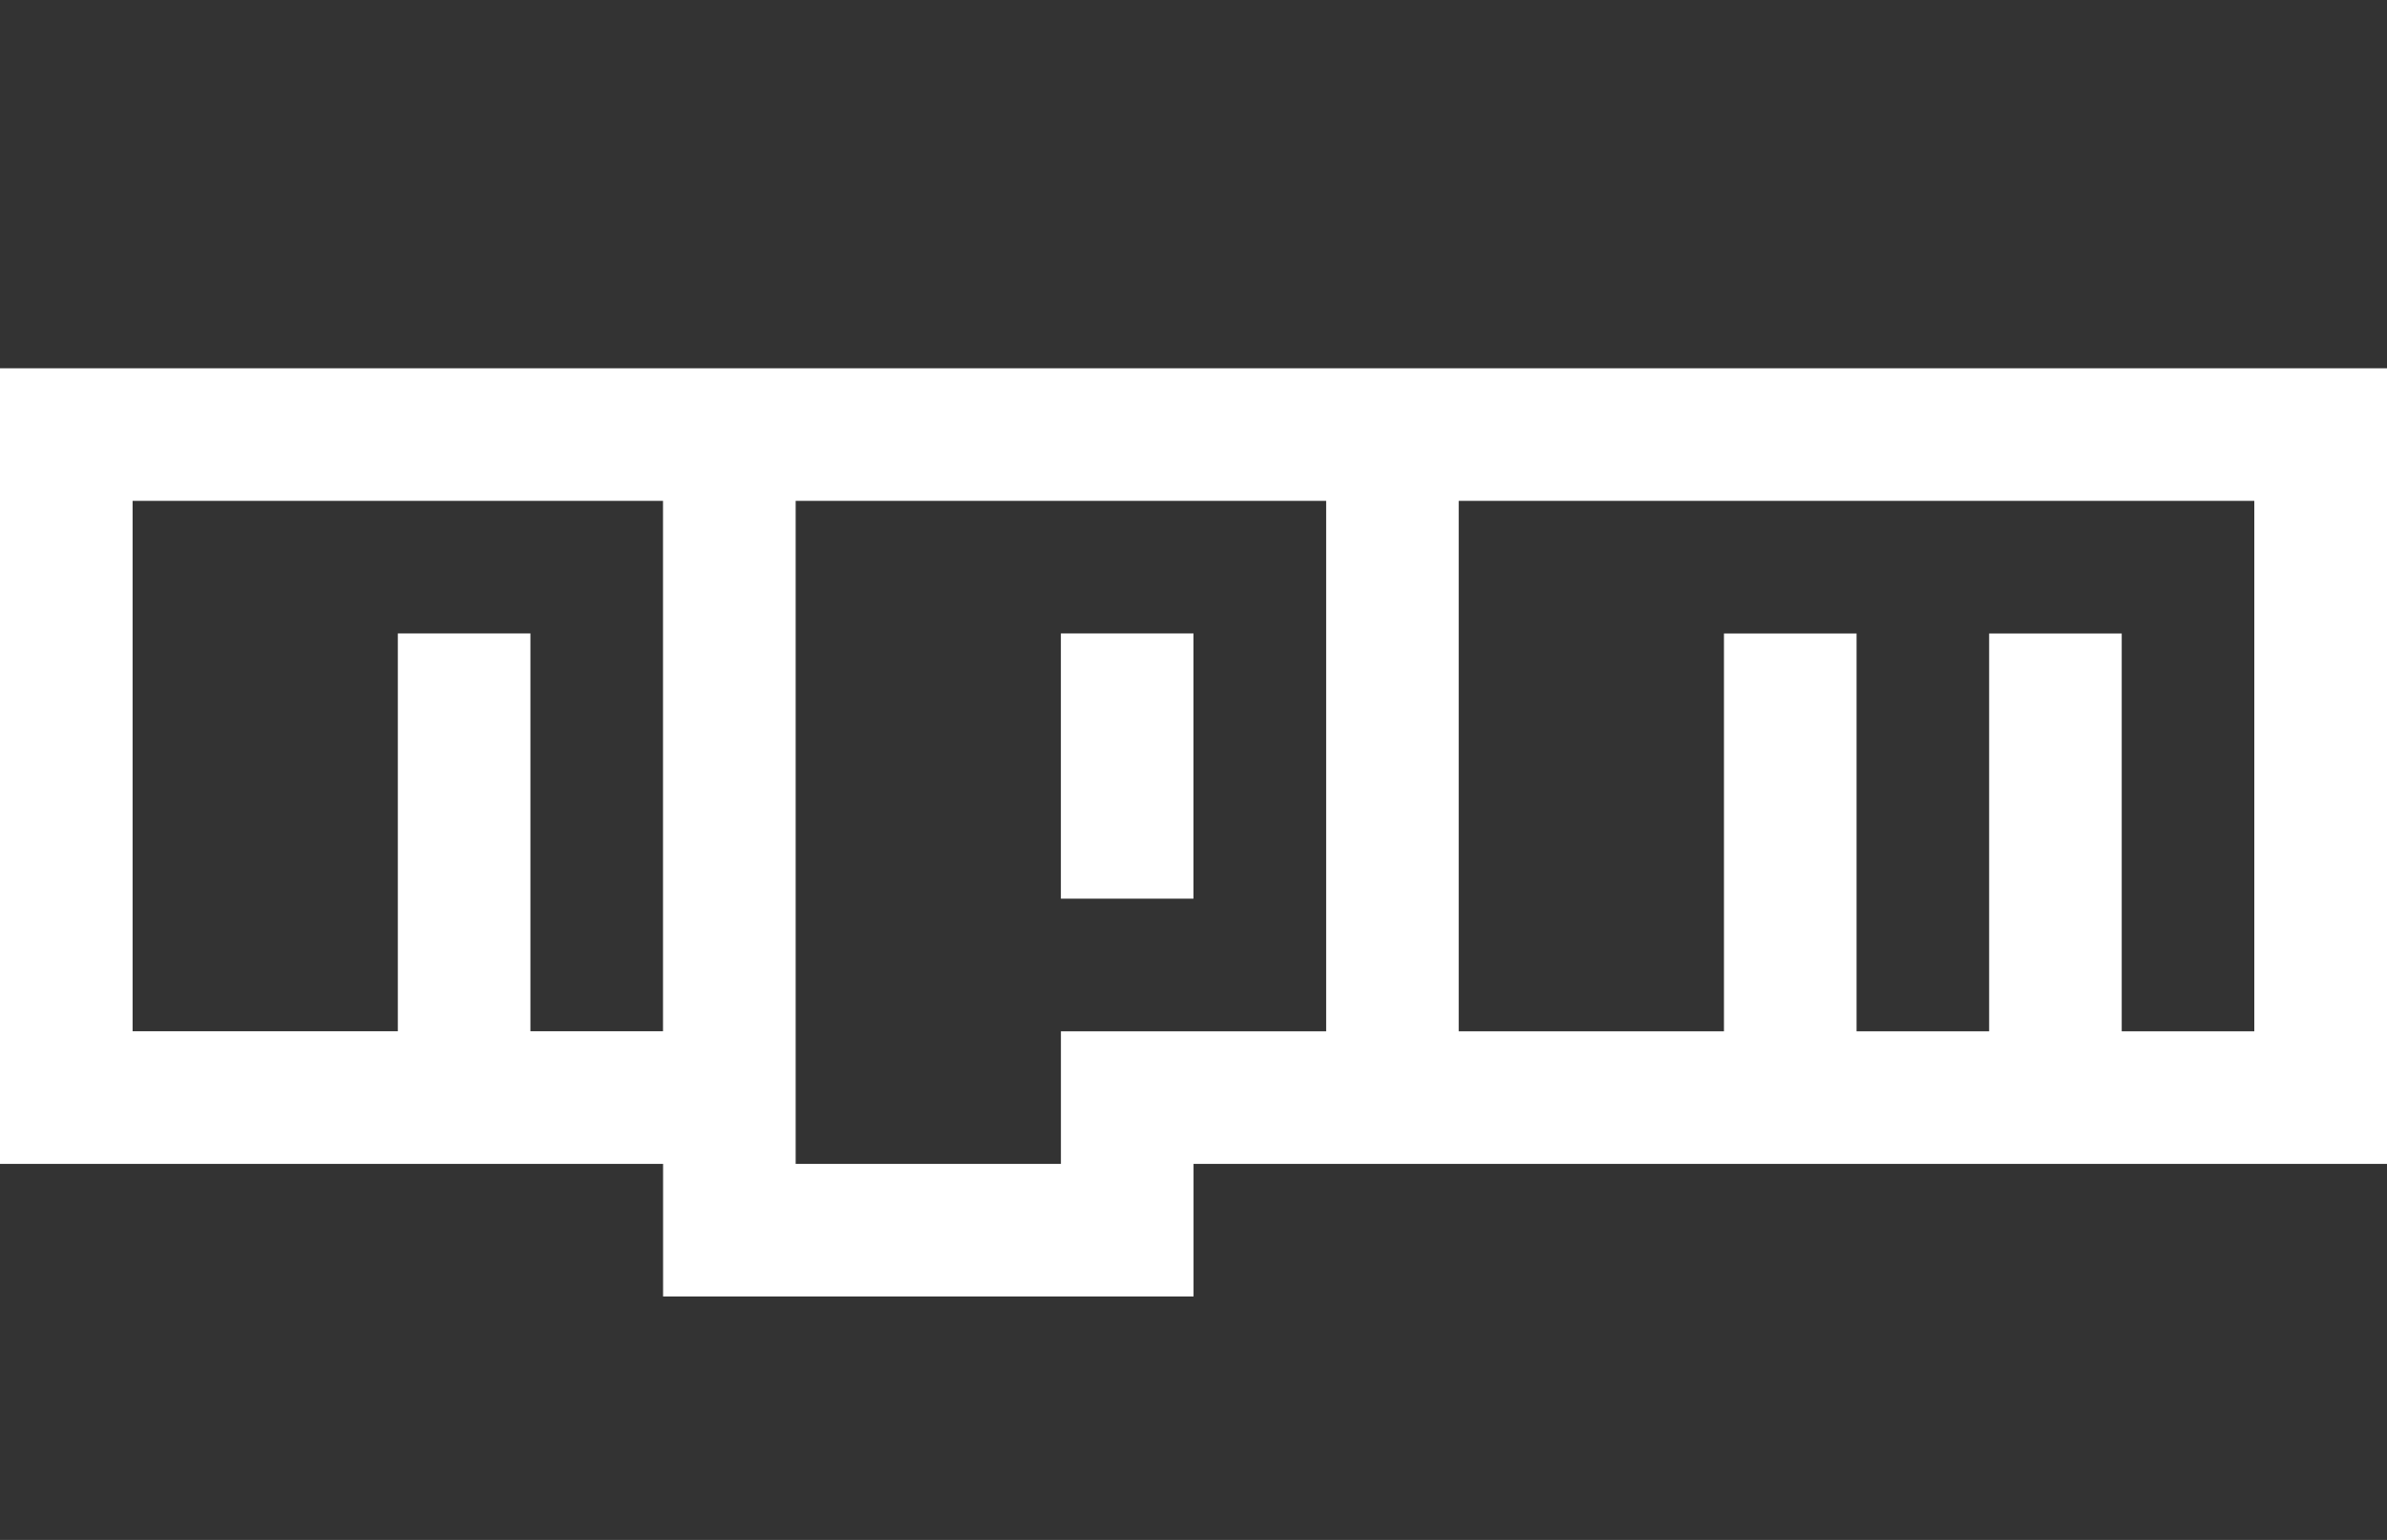 <?xml version="1.0" encoding="UTF-8"?>
<svg id="Ebene_1" xmlns="http://www.w3.org/2000/svg" version="1.1" viewBox="0 0 65.1 42">
  <rect x="0" y="0" width="65.1" height="42" fill="#333333" stroke="none"/>
  <!-- Generator: Adobe Illustrator 29.8.1, SVG Export Plug-In . SVG Version: 2.1.1 Build 2)  -->
  <defs>
    <style>
      .st0 {
        fill: #fff;
      }
    </style>
  </defs>
  <path class="st0" d="M0,10.045h65.1v21.7h-32.549v3.616h-14.467v-3.616H0V10.045ZM3.616,28.127h7.234v-10.85h3.616v10.85h3.616v-14.467H3.616v14.467ZM21.7,13.661v18.083h7.234v-3.616h7.234v-14.467h-14.468ZM28.933,17.277h3.616v7.234h-3.616v-7.234ZM39.783,13.661v14.467h7.234v-10.85h3.616v10.85h3.616v-10.85h3.616v10.85h3.616v-14.467h-21.7.001Z"/>
</svg>